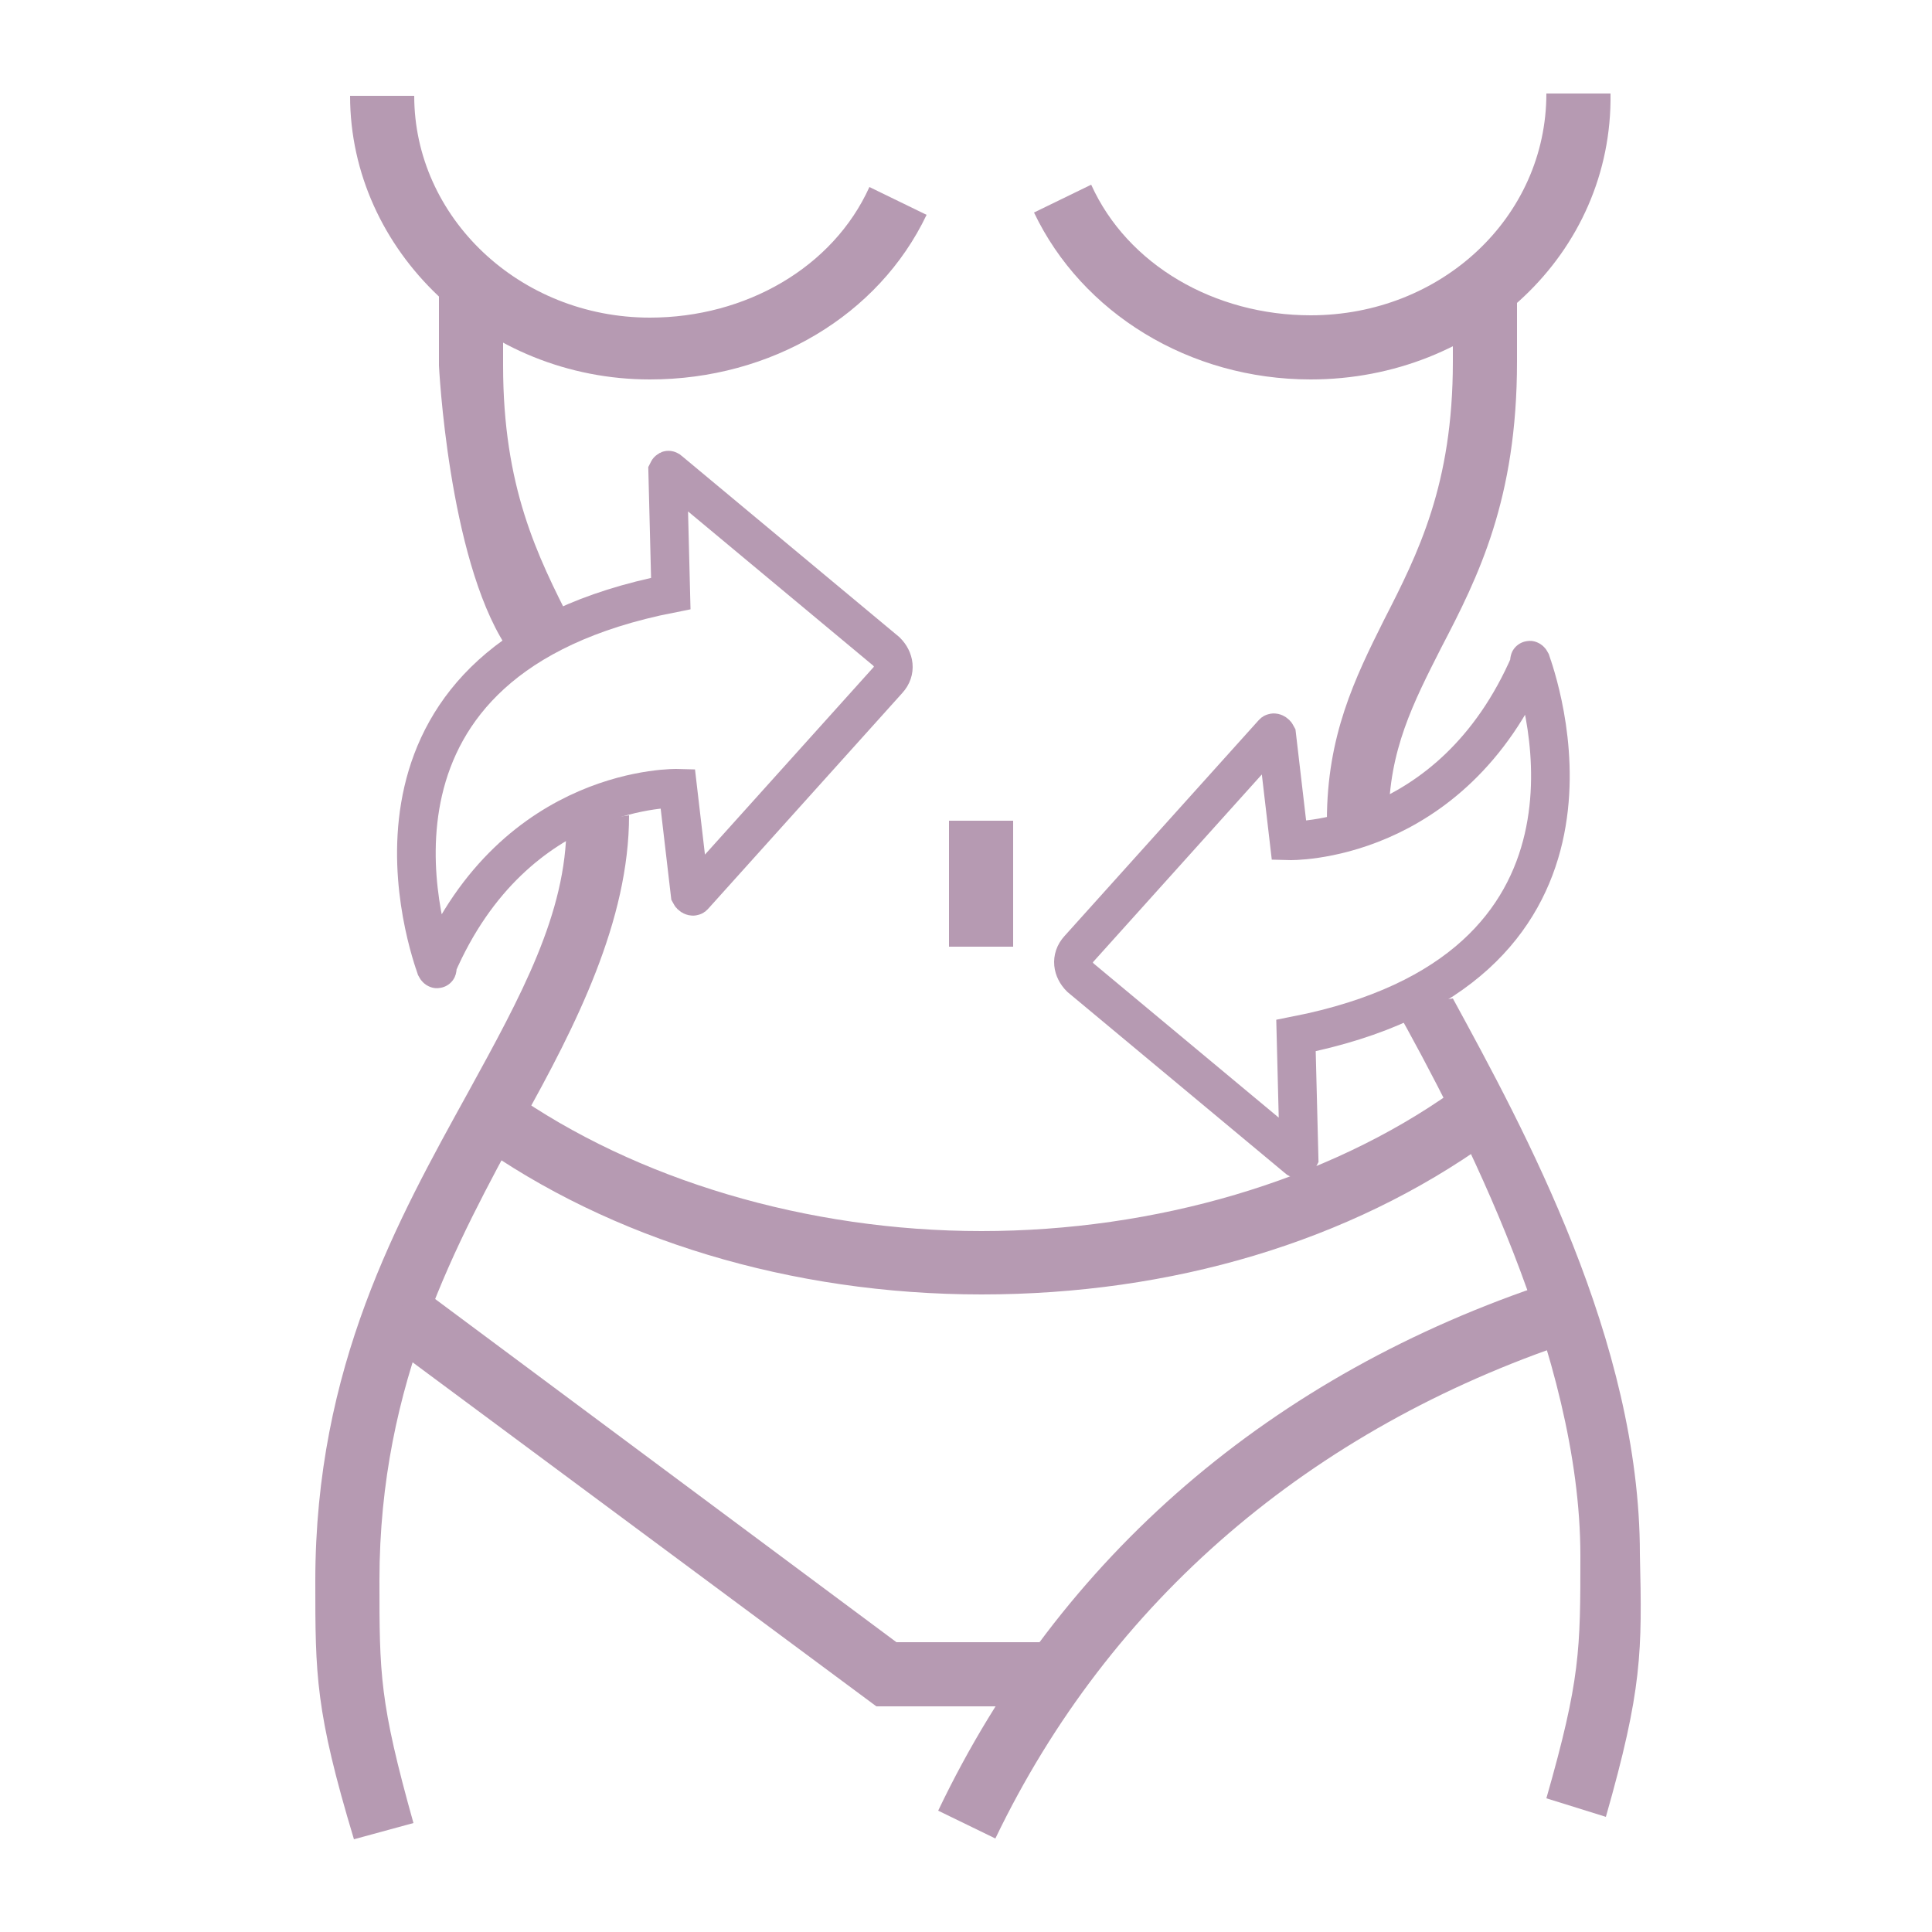 <?xml version="1.0" encoding="utf-8"?>
<!-- Generator: Adobe Illustrator 27.2.0, SVG Export Plug-In . SVG Version: 6.00 Build 0)  -->
<svg version="1.1" id="Layer_1" xmlns="http://www.w3.org/2000/svg" xmlns:xlink="http://www.w3.org/1999/xlink" x="0px" y="0px"
	 viewBox="0 0 250 250" style="enable-background:new 0 0 250 250;" xml:space="preserve">
<style type="text/css">
	.st0{fill:#B69AB2;}
	.st1{fill:none;stroke:#B69AB2;stroke-width:5;stroke-miterlimit:10;}
</style>
<path class="st0" d="M81.4,105.5c0,13.6-6.8,27.1-13.9,39.8c-8.3,15.4-18.4,33.4-18.4,59.2c0,12.1,0,15.7,4.4,31.4l-7.7,2.1
	c-5-16.6-5-21.3-5-33.4c0-27.8,10.7-46.8,19.8-63.3c6.8-12.4,12.7-23.1,12.7-34.6"/>
<rect x="122.8" y="106.2" class="st0" width="8.3" height="16.3"/>
<path class="st0" d="M84.1,49.1c-21.3,0-38.8-16.6-38.8-36.7h8.3c0,15.7,13.6,28.7,30.5,28.7c12.4,0,23.7-6.5,28.4-16.9l7.4,3.6
	C113.7,40.8,99.8,49.1,84.1,49.1z"/>
<path class="st0" d="M188,129.2c9.2,16.9,24.2,44.3,24.2,71.9c0.3,12.7,0.3,17.5-4.4,34l-7.7-2.4c4.4-15.4,4.4-19.2,4.4-31.4
	c0-25.8-15.2-55.3-24.1-71.2L188,129.2z"/>
<path class="st0" d="M171.7,106.2c0-11,3.6-18.4,7.4-26c4.4-8.6,8.9-17.5,8.9-33.4v-9.8h8.3v9.8c0,17.8-5,27.8-9.8,37
	c-3.6,7.1-6.8,13.3-6.8,22.2c0,0.4,0,0.7,0,1.1L171.7,106.2z"/>
<path class="st0" d="M169.6,49.1c-15.7,0-29.6-8.6-35.8-21.6l7.4-3.6c4.7,10.4,16,16.9,28.4,16.9c16.9,0,30.5-12.7,30.5-28.7h8.3
	C208.7,32.8,191.2,49.1,169.6,49.1z"/>
<path class="st0" d="M127,167.5c-24.6,0-48-7.1-65.7-19.8l4.7-6.5c16.3,11.5,38.5,18.1,61,18.1s44.7-6.5,61-18.1l4.7,6.5
	C174.6,160.7,151.6,167.5,127,167.5z"/>
<path class="st0" d="M128.8,237.9l-7.4-3.6c15.7-32.9,43.2-56.5,79.3-68.4l2.7,7.7C169.6,184.9,143.6,207.1,128.8,237.9z"/>
<polygon class="st0" points="136.8,220.8 113.4,220.8 49.1,173.1 53.9,166.3 116,212.5 136.8,212.5 "/>
<path class="st1" d="M198.1,85.6c1.7,4.9,12.8,39.9-30.4,48.4l0.4,15.8c-0.1,0.2-0.1,0.2-0.2,0.1l-28.1-23.4c-1-1-1.3-2.5-0.2-3.7
	l25.1-27.9c0.1-0.2,0.4,0,0.5,0.2l1.6,13.7c0,0,21,0.6,31.2-23.1C197.8,85.3,198,85.4,198.1,85.6z"/>
<path class="st1" d="M56.4,125.2c-1.7-4.9-12.8-39.9,30.4-48.4l-0.4-15.8c0.1-0.2,0.1-0.2,0.2-0.1l28.1,23.4c1,1,1.3,2.5,0.2,3.7
	l-25.1,27.9c-0.1,0.2-0.4,0-0.5-0.2l-1.6-13.7c0,0-21-0.6-31.2,23.1C56.7,125.5,56.5,125.4,56.4,125.2z"/>
<path class="st0" d="M65.4,83.5C58,72,56.8,47.3,56.8,47.3v-9.8h8.3v9.8c0,15.7,4.4,24.6,8.9,33.4"/>
</svg>
